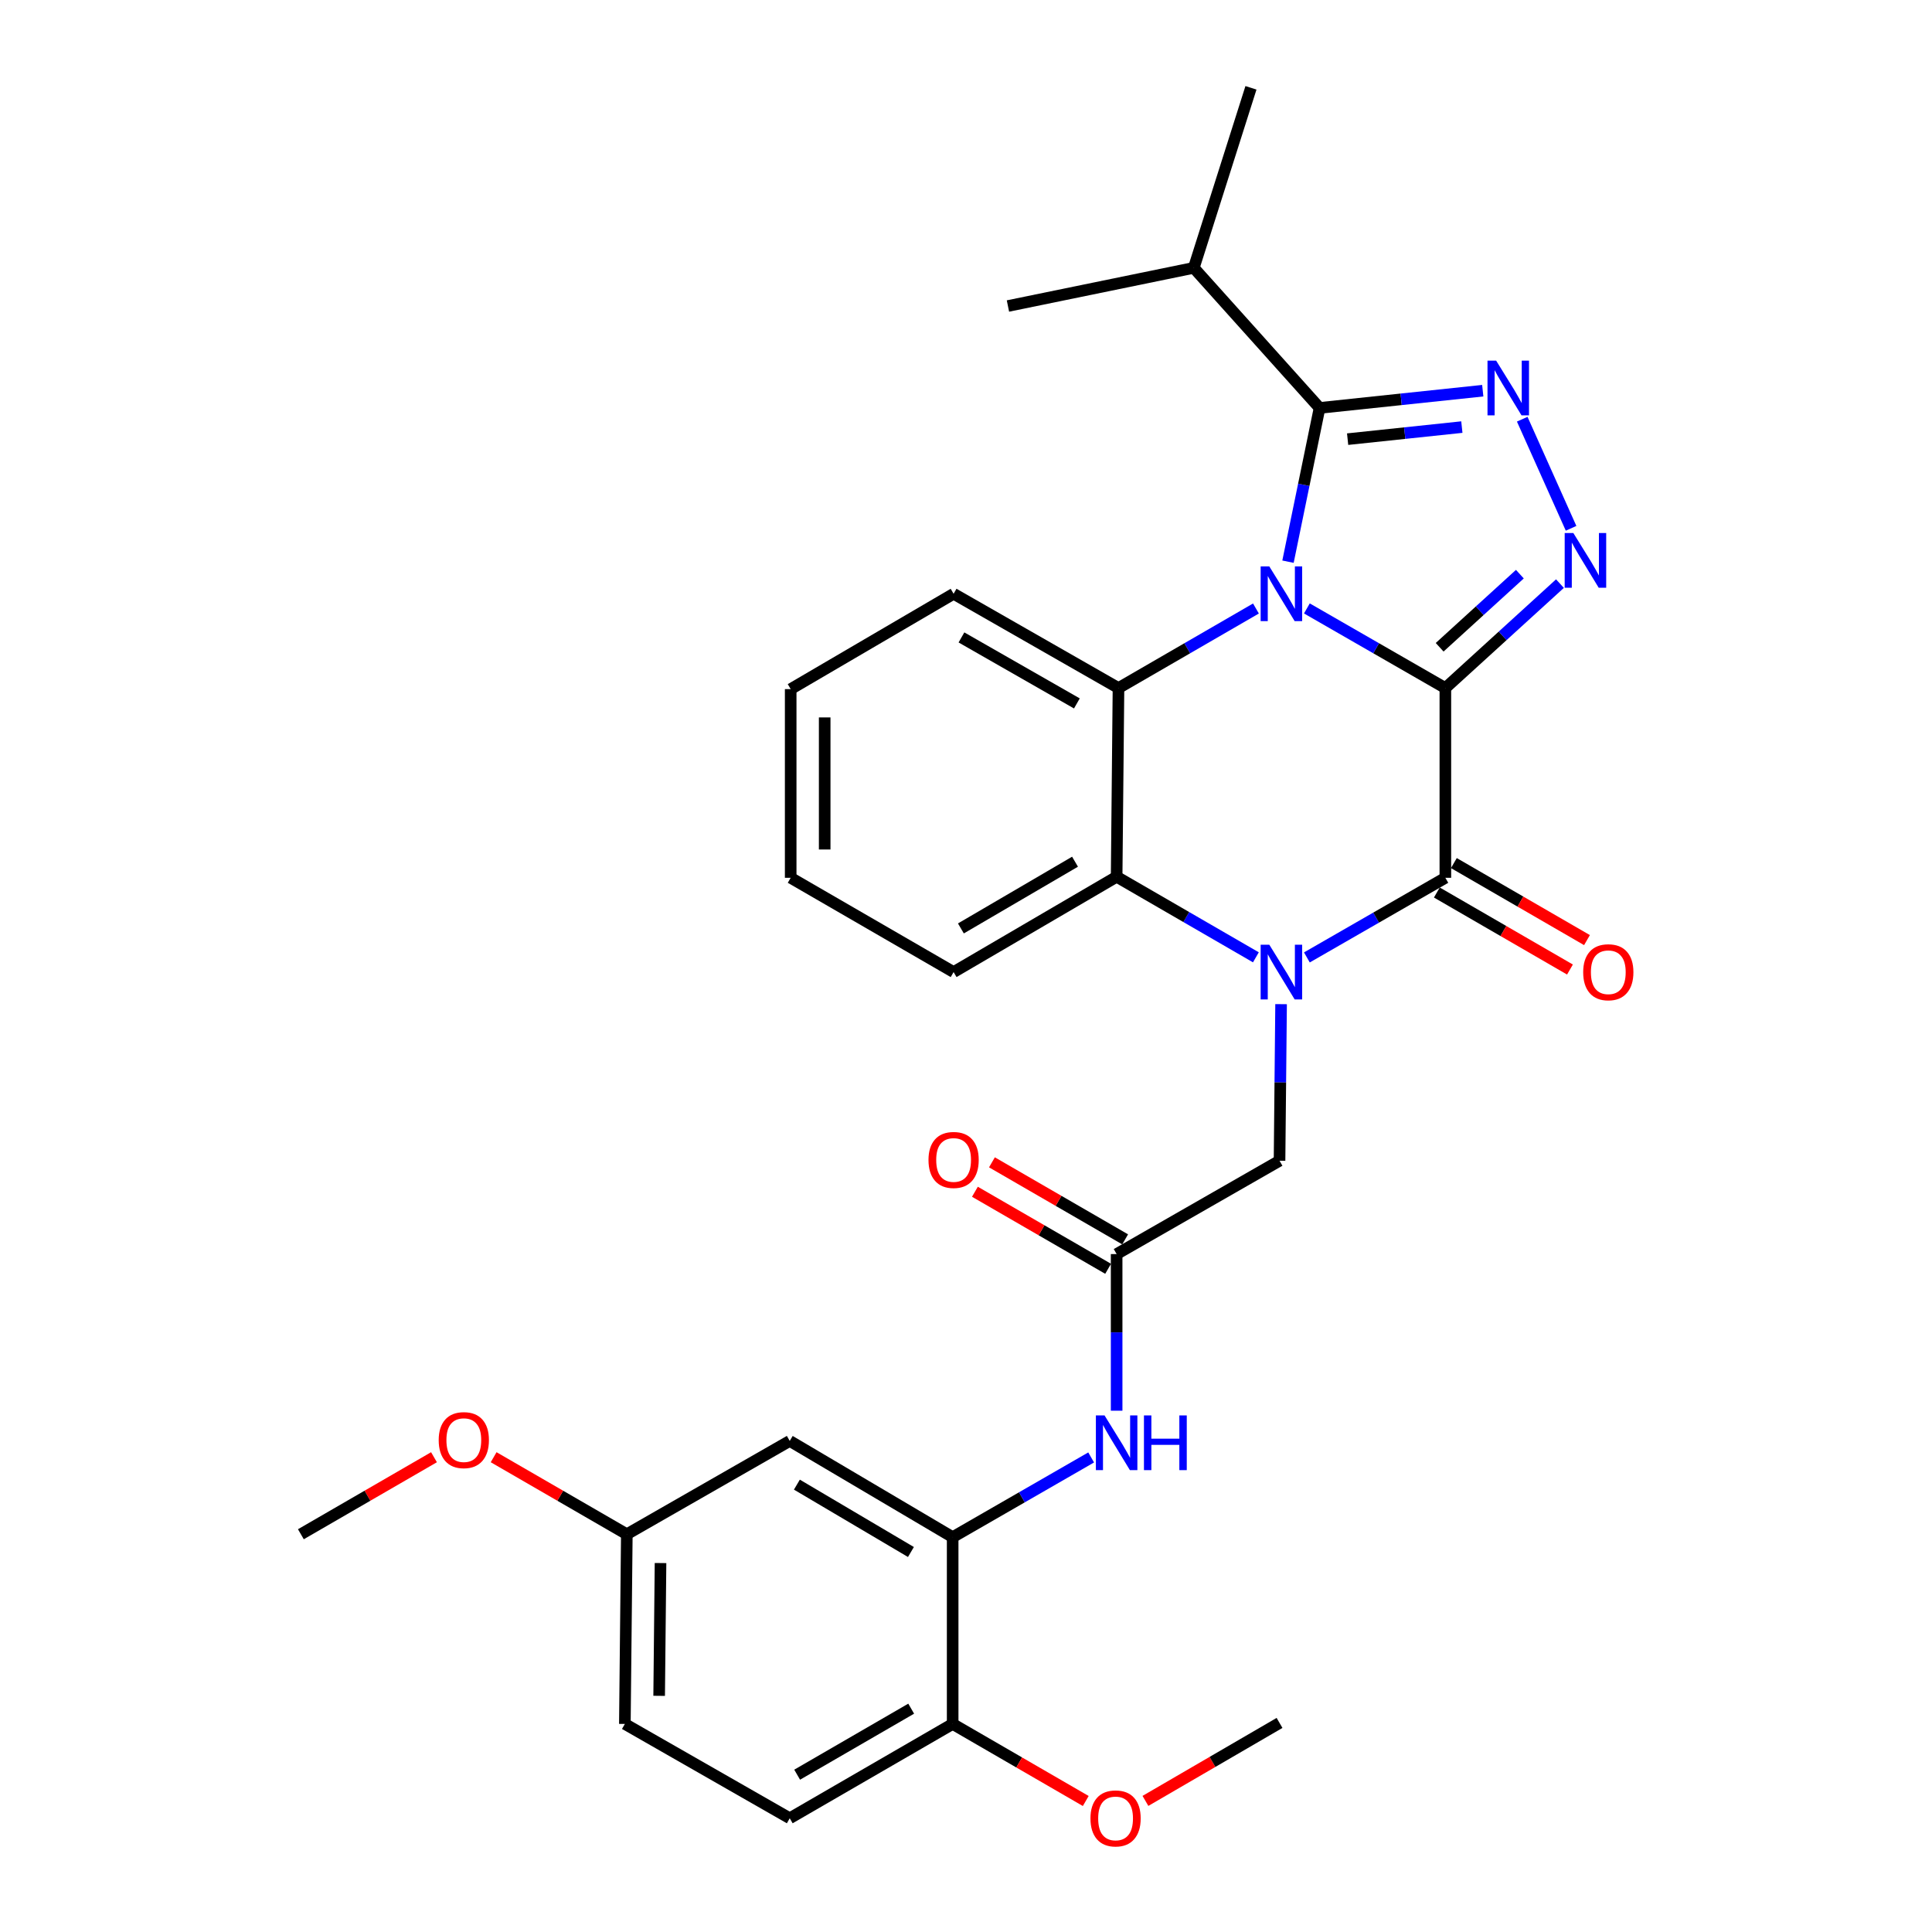 <?xml version='1.0' encoding='iso-8859-1'?>
<svg version='1.1' baseProfile='full'
              xmlns='http://www.w3.org/2000/svg'
                      xmlns:rdkit='http://www.rdkit.org/xml'
                      xmlns:xlink='http://www.w3.org/1999/xlink'
                  xml:space='preserve'
width='1000px' height='1000px' viewBox='0 0 1000 1000'>
<!-- END OF HEADER -->
<rect style='opacity:1.0;fill:#FFFFFF;stroke:none' width='1000' height='1000' x='0' y='0'> </rect>
<path class='bond-0' d='M 748.116,356.138 L 712.278,335.53' style='fill:none;fill-rule:evenodd;stroke:#000000;stroke-width:6px;stroke-linecap:butt;stroke-linejoin:miter;stroke-opacity:1' />
<path class='bond-0' d='M 712.278,335.53 L 676.439,314.921' style='fill:none;fill-rule:evenodd;stroke:#0000FF;stroke-width:6px;stroke-linecap:butt;stroke-linejoin:miter;stroke-opacity:1' />
<path class='bond-2' d='M 748.116,356.138 L 748.116,454.346' style='fill:none;fill-rule:evenodd;stroke:#000000;stroke-width:6px;stroke-linecap:butt;stroke-linejoin:miter;stroke-opacity:1' />
<path class='bond-3' d='M 748.116,356.138 L 777.773,329.108' style='fill:none;fill-rule:evenodd;stroke:#000000;stroke-width:6px;stroke-linecap:butt;stroke-linejoin:miter;stroke-opacity:1' />
<path class='bond-3' d='M 777.773,329.108 L 807.43,302.078' style='fill:none;fill-rule:evenodd;stroke:#0000FF;stroke-width:6px;stroke-linecap:butt;stroke-linejoin:miter;stroke-opacity:1' />
<path class='bond-3' d='M 745.16,335.024 L 765.92,316.103' style='fill:none;fill-rule:evenodd;stroke:#000000;stroke-width:6px;stroke-linecap:butt;stroke-linejoin:miter;stroke-opacity:1' />
<path class='bond-3' d='M 765.92,316.103 L 786.68,297.182' style='fill:none;fill-rule:evenodd;stroke:#0000FF;stroke-width:6px;stroke-linecap:butt;stroke-linejoin:miter;stroke-opacity:1' />
<path class='bond-4' d='M 666.665,290.723 L 674.837,250.933' style='fill:none;fill-rule:evenodd;stroke:#0000FF;stroke-width:6px;stroke-linecap:butt;stroke-linejoin:miter;stroke-opacity:1' />
<path class='bond-4' d='M 674.837,250.933 L 683.009,211.144' style='fill:none;fill-rule:evenodd;stroke:#000000;stroke-width:6px;stroke-linecap:butt;stroke-linejoin:miter;stroke-opacity:1' />
<path class='bond-6' d='M 650.076,314.963 L 614.501,335.55' style='fill:none;fill-rule:evenodd;stroke:#0000FF;stroke-width:6px;stroke-linecap:butt;stroke-linejoin:miter;stroke-opacity:1' />
<path class='bond-6' d='M 614.501,335.55 L 578.926,356.138' style='fill:none;fill-rule:evenodd;stroke:#000000;stroke-width:6px;stroke-linecap:butt;stroke-linejoin:miter;stroke-opacity:1' />
<path class='bond-1' d='M 676.439,495.563 L 712.278,474.954' style='fill:none;fill-rule:evenodd;stroke:#0000FF;stroke-width:6px;stroke-linecap:butt;stroke-linejoin:miter;stroke-opacity:1' />
<path class='bond-1' d='M 712.278,474.954 L 748.116,454.346' style='fill:none;fill-rule:evenodd;stroke:#000000;stroke-width:6px;stroke-linecap:butt;stroke-linejoin:miter;stroke-opacity:1' />
<path class='bond-7' d='M 650.049,495.508 L 614.009,474.658' style='fill:none;fill-rule:evenodd;stroke:#0000FF;stroke-width:6px;stroke-linecap:butt;stroke-linejoin:miter;stroke-opacity:1' />
<path class='bond-7' d='M 614.009,474.658 L 577.968,453.808' style='fill:none;fill-rule:evenodd;stroke:#000000;stroke-width:6px;stroke-linecap:butt;stroke-linejoin:miter;stroke-opacity:1' />
<path class='bond-10' d='M 663.088,519.748 L 662.686,560.272' style='fill:none;fill-rule:evenodd;stroke:#0000FF;stroke-width:6px;stroke-linecap:butt;stroke-linejoin:miter;stroke-opacity:1' />
<path class='bond-10' d='M 662.686,560.272 L 662.284,600.796' style='fill:none;fill-rule:evenodd;stroke:#000000;stroke-width:6px;stroke-linecap:butt;stroke-linejoin:miter;stroke-opacity:1' />
<path class='bond-13' d='M 743.709,461.961 L 778.159,481.895' style='fill:none;fill-rule:evenodd;stroke:#000000;stroke-width:6px;stroke-linecap:butt;stroke-linejoin:miter;stroke-opacity:1' />
<path class='bond-13' d='M 778.159,481.895 L 812.609,501.83' style='fill:none;fill-rule:evenodd;stroke:#FF0000;stroke-width:6px;stroke-linecap:butt;stroke-linejoin:miter;stroke-opacity:1' />
<path class='bond-13' d='M 752.522,446.731 L 786.972,466.665' style='fill:none;fill-rule:evenodd;stroke:#000000;stroke-width:6px;stroke-linecap:butt;stroke-linejoin:miter;stroke-opacity:1' />
<path class='bond-13' d='M 786.972,466.665 L 821.422,486.599' style='fill:none;fill-rule:evenodd;stroke:#FF0000;stroke-width:6px;stroke-linecap:butt;stroke-linejoin:miter;stroke-opacity:1' />
<path class='bond-5' d='M 813.187,273.45 L 787.9,216.98' style='fill:none;fill-rule:evenodd;stroke:#0000FF;stroke-width:6px;stroke-linecap:butt;stroke-linejoin:miter;stroke-opacity:1' />
<path class='bond-16' d='M 683.009,211.144 L 617.902,138.637' style='fill:none;fill-rule:evenodd;stroke:#000000;stroke-width:6px;stroke-linecap:butt;stroke-linejoin:miter;stroke-opacity:1' />
<path class='bond-30' d='M 683.009,211.144 L 725.241,206.684' style='fill:none;fill-rule:evenodd;stroke:#000000;stroke-width:6px;stroke-linecap:butt;stroke-linejoin:miter;stroke-opacity:1' />
<path class='bond-30' d='M 725.241,206.684 L 767.474,202.224' style='fill:none;fill-rule:evenodd;stroke:#0000FF;stroke-width:6px;stroke-linecap:butt;stroke-linejoin:miter;stroke-opacity:1' />
<path class='bond-30' d='M 697.527,227.305 L 727.089,224.183' style='fill:none;fill-rule:evenodd;stroke:#000000;stroke-width:6px;stroke-linecap:butt;stroke-linejoin:miter;stroke-opacity:1' />
<path class='bond-30' d='M 727.089,224.183 L 756.652,221.061' style='fill:none;fill-rule:evenodd;stroke:#0000FF;stroke-width:6px;stroke-linecap:butt;stroke-linejoin:miter;stroke-opacity:1' />
<path class='bond-19' d='M 578.926,356.138 L 493.584,307.338' style='fill:none;fill-rule:evenodd;stroke:#000000;stroke-width:6px;stroke-linecap:butt;stroke-linejoin:miter;stroke-opacity:1' />
<path class='bond-19' d='M 557.39,364.094 L 497.65,329.933' style='fill:none;fill-rule:evenodd;stroke:#000000;stroke-width:6px;stroke-linecap:butt;stroke-linejoin:miter;stroke-opacity:1' />
<path class='bond-31' d='M 578.926,356.138 L 577.968,453.808' style='fill:none;fill-rule:evenodd;stroke:#000000;stroke-width:6px;stroke-linecap:butt;stroke-linejoin:miter;stroke-opacity:1' />
<path class='bond-21' d='M 577.968,453.808 L 493.584,503.146' style='fill:none;fill-rule:evenodd;stroke:#000000;stroke-width:6px;stroke-linecap:butt;stroke-linejoin:miter;stroke-opacity:1' />
<path class='bond-21' d='M 556.429,446.018 L 497.36,480.555' style='fill:none;fill-rule:evenodd;stroke:#000000;stroke-width:6px;stroke-linecap:butt;stroke-linejoin:miter;stroke-opacity:1' />
<path class='bond-8' d='M 493.095,795.637 L 528.938,775.004' style='fill:none;fill-rule:evenodd;stroke:#000000;stroke-width:6px;stroke-linecap:butt;stroke-linejoin:miter;stroke-opacity:1' />
<path class='bond-8' d='M 528.938,775.004 L 564.78,754.37' style='fill:none;fill-rule:evenodd;stroke:#0000FF;stroke-width:6px;stroke-linecap:butt;stroke-linejoin:miter;stroke-opacity:1' />
<path class='bond-12' d='M 493.095,795.637 L 408.769,745.82' style='fill:none;fill-rule:evenodd;stroke:#000000;stroke-width:6px;stroke-linecap:butt;stroke-linejoin:miter;stroke-opacity:1' />
<path class='bond-12' d='M 471.496,803.315 L 412.468,768.443' style='fill:none;fill-rule:evenodd;stroke:#000000;stroke-width:6px;stroke-linecap:butt;stroke-linejoin:miter;stroke-opacity:1' />
<path class='bond-14' d='M 493.095,795.637 L 493.095,892.31' style='fill:none;fill-rule:evenodd;stroke:#000000;stroke-width:6px;stroke-linecap:butt;stroke-linejoin:miter;stroke-opacity:1' />
<path class='bond-9' d='M 577.968,649.108 L 662.284,600.796' style='fill:none;fill-rule:evenodd;stroke:#000000;stroke-width:6px;stroke-linecap:butt;stroke-linejoin:miter;stroke-opacity:1' />
<path class='bond-11' d='M 577.968,649.108 L 577.968,689.642' style='fill:none;fill-rule:evenodd;stroke:#000000;stroke-width:6px;stroke-linecap:butt;stroke-linejoin:miter;stroke-opacity:1' />
<path class='bond-11' d='M 577.968,689.642 L 577.968,730.176' style='fill:none;fill-rule:evenodd;stroke:#0000FF;stroke-width:6px;stroke-linecap:butt;stroke-linejoin:miter;stroke-opacity:1' />
<path class='bond-15' d='M 582.373,641.492 L 547.899,621.555' style='fill:none;fill-rule:evenodd;stroke:#000000;stroke-width:6px;stroke-linecap:butt;stroke-linejoin:miter;stroke-opacity:1' />
<path class='bond-15' d='M 547.899,621.555 L 513.425,601.619' style='fill:none;fill-rule:evenodd;stroke:#FF0000;stroke-width:6px;stroke-linecap:butt;stroke-linejoin:miter;stroke-opacity:1' />
<path class='bond-15' d='M 573.564,656.725 L 539.09,636.788' style='fill:none;fill-rule:evenodd;stroke:#000000;stroke-width:6px;stroke-linecap:butt;stroke-linejoin:miter;stroke-opacity:1' />
<path class='bond-15' d='M 539.09,636.788 L 504.616,616.851' style='fill:none;fill-rule:evenodd;stroke:#FF0000;stroke-width:6px;stroke-linecap:butt;stroke-linejoin:miter;stroke-opacity:1' />
<path class='bond-18' d='M 408.769,745.82 L 324.443,794.122' style='fill:none;fill-rule:evenodd;stroke:#000000;stroke-width:6px;stroke-linecap:butt;stroke-linejoin:miter;stroke-opacity:1' />
<path class='bond-17' d='M 493.095,892.31 L 408.769,941.13' style='fill:none;fill-rule:evenodd;stroke:#000000;stroke-width:6px;stroke-linecap:butt;stroke-linejoin:miter;stroke-opacity:1' />
<path class='bond-17' d='M 471.63,884.405 L 412.602,918.579' style='fill:none;fill-rule:evenodd;stroke:#000000;stroke-width:6px;stroke-linecap:butt;stroke-linejoin:miter;stroke-opacity:1' />
<path class='bond-22' d='M 493.095,892.31 L 527.54,912.252' style='fill:none;fill-rule:evenodd;stroke:#000000;stroke-width:6px;stroke-linecap:butt;stroke-linejoin:miter;stroke-opacity:1' />
<path class='bond-22' d='M 527.54,912.252 L 561.985,932.194' style='fill:none;fill-rule:evenodd;stroke:#FF0000;stroke-width:6px;stroke-linecap:butt;stroke-linejoin:miter;stroke-opacity:1' />
<path class='bond-24' d='M 617.902,138.637 L 521.709,158.394' style='fill:none;fill-rule:evenodd;stroke:#000000;stroke-width:6px;stroke-linecap:butt;stroke-linejoin:miter;stroke-opacity:1' />
<path class='bond-25' d='M 617.902,138.637 L 647.494,45.455' style='fill:none;fill-rule:evenodd;stroke:#000000;stroke-width:6px;stroke-linecap:butt;stroke-linejoin:miter;stroke-opacity:1' />
<path class='bond-20' d='M 408.769,941.13 L 323.427,892.31' style='fill:none;fill-rule:evenodd;stroke:#000000;stroke-width:6px;stroke-linecap:butt;stroke-linejoin:miter;stroke-opacity:1' />
<path class='bond-23' d='M 324.443,794.122 L 289.975,774.186' style='fill:none;fill-rule:evenodd;stroke:#000000;stroke-width:6px;stroke-linecap:butt;stroke-linejoin:miter;stroke-opacity:1' />
<path class='bond-23' d='M 289.975,774.186 L 255.506,754.25' style='fill:none;fill-rule:evenodd;stroke:#FF0000;stroke-width:6px;stroke-linecap:butt;stroke-linejoin:miter;stroke-opacity:1' />
<path class='bond-33' d='M 324.443,794.122 L 323.427,892.31' style='fill:none;fill-rule:evenodd;stroke:#000000;stroke-width:6px;stroke-linecap:butt;stroke-linejoin:miter;stroke-opacity:1' />
<path class='bond-33' d='M 341.886,809.032 L 341.175,877.764' style='fill:none;fill-rule:evenodd;stroke:#000000;stroke-width:6px;stroke-linecap:butt;stroke-linejoin:miter;stroke-opacity:1' />
<path class='bond-28' d='M 493.584,307.338 L 409.258,356.686' style='fill:none;fill-rule:evenodd;stroke:#000000;stroke-width:6px;stroke-linecap:butt;stroke-linejoin:miter;stroke-opacity:1' />
<path class='bond-29' d='M 493.584,503.146 L 409.258,454.346' style='fill:none;fill-rule:evenodd;stroke:#000000;stroke-width:6px;stroke-linecap:butt;stroke-linejoin:miter;stroke-opacity:1' />
<path class='bond-26' d='M 592.875,932.144 L 627.58,911.963' style='fill:none;fill-rule:evenodd;stroke:#FF0000;stroke-width:6px;stroke-linecap:butt;stroke-linejoin:miter;stroke-opacity:1' />
<path class='bond-26' d='M 627.58,911.963 L 662.284,891.782' style='fill:none;fill-rule:evenodd;stroke:#000000;stroke-width:6px;stroke-linecap:butt;stroke-linejoin:miter;stroke-opacity:1' />
<path class='bond-27' d='M 224.633,754.253 L 190.183,774.188' style='fill:none;fill-rule:evenodd;stroke:#FF0000;stroke-width:6px;stroke-linecap:butt;stroke-linejoin:miter;stroke-opacity:1' />
<path class='bond-27' d='M 190.183,774.188 L 155.733,794.122' style='fill:none;fill-rule:evenodd;stroke:#000000;stroke-width:6px;stroke-linecap:butt;stroke-linejoin:miter;stroke-opacity:1' />
<path class='bond-32' d='M 409.258,356.686 L 409.258,454.346' style='fill:none;fill-rule:evenodd;stroke:#000000;stroke-width:6px;stroke-linecap:butt;stroke-linejoin:miter;stroke-opacity:1' />
<path class='bond-32' d='M 426.854,371.335 L 426.854,439.697' style='fill:none;fill-rule:evenodd;stroke:#000000;stroke-width:6px;stroke-linecap:butt;stroke-linejoin:miter;stroke-opacity:1' />
<path  class='atom-1' d='M 656.992 293.178
L 666.272 308.178
Q 667.192 309.658, 668.672 312.338
Q 670.152 315.018, 670.232 315.178
L 670.232 293.178
L 673.992 293.178
L 673.992 321.498
L 670.112 321.498
L 660.152 305.098
Q 658.992 303.178, 657.752 300.978
Q 656.552 298.778, 656.192 298.098
L 656.192 321.498
L 652.512 321.498
L 652.512 293.178
L 656.992 293.178
' fill='#0000FF'/>
<path  class='atom-2' d='M 656.992 488.986
L 666.272 503.986
Q 667.192 505.466, 668.672 508.146
Q 670.152 510.826, 670.232 510.986
L 670.232 488.986
L 673.992 488.986
L 673.992 517.306
L 670.112 517.306
L 660.152 500.906
Q 658.992 498.986, 657.752 496.786
Q 656.552 494.586, 656.192 493.906
L 656.192 517.306
L 652.512 517.306
L 652.512 488.986
L 656.992 488.986
' fill='#0000FF'/>
<path  class='atom-4' d='M 814.362 275.894
L 823.642 290.894
Q 824.562 292.374, 826.042 295.054
Q 827.522 297.734, 827.602 297.894
L 827.602 275.894
L 831.362 275.894
L 831.362 304.214
L 827.482 304.214
L 817.522 287.814
Q 816.362 285.894, 815.122 283.694
Q 813.922 281.494, 813.562 280.814
L 813.562 304.214
L 809.882 304.214
L 809.882 275.894
L 814.362 275.894
' fill='#0000FF'/>
<path  class='atom-6' d='M 774.409 186.671
L 783.689 201.671
Q 784.609 203.151, 786.089 205.831
Q 787.569 208.511, 787.649 208.671
L 787.649 186.671
L 791.409 186.671
L 791.409 214.991
L 787.529 214.991
L 777.569 198.591
Q 776.409 196.671, 775.169 194.471
Q 773.969 192.271, 773.609 191.591
L 773.609 214.991
L 769.929 214.991
L 769.929 186.671
L 774.409 186.671
' fill='#0000FF'/>
<path  class='atom-12' d='M 571.708 732.618
L 580.988 747.618
Q 581.908 749.098, 583.388 751.778
Q 584.868 754.458, 584.948 754.618
L 584.948 732.618
L 588.708 732.618
L 588.708 760.938
L 584.828 760.938
L 574.868 744.538
Q 573.708 742.618, 572.468 740.418
Q 571.268 738.218, 570.908 737.538
L 570.908 760.938
L 567.228 760.938
L 567.228 732.618
L 571.708 732.618
' fill='#0000FF'/>
<path  class='atom-12' d='M 592.108 732.618
L 595.948 732.618
L 595.948 744.658
L 610.428 744.658
L 610.428 732.618
L 614.268 732.618
L 614.268 760.938
L 610.428 760.938
L 610.428 747.858
L 595.948 747.858
L 595.948 760.938
L 592.108 760.938
L 592.108 732.618
' fill='#0000FF'/>
<path  class='atom-14' d='M 819.451 503.226
Q 819.451 496.426, 822.811 492.626
Q 826.171 488.826, 832.451 488.826
Q 838.731 488.826, 842.091 492.626
Q 845.451 496.426, 845.451 503.226
Q 845.451 510.106, 842.051 514.026
Q 838.651 517.906, 832.451 517.906
Q 826.211 517.906, 822.811 514.026
Q 819.451 510.146, 819.451 503.226
M 832.451 514.706
Q 836.771 514.706, 839.091 511.826
Q 841.451 508.906, 841.451 503.226
Q 841.451 497.666, 839.091 494.866
Q 836.771 492.026, 832.451 492.026
Q 828.131 492.026, 825.771 494.826
Q 823.451 497.626, 823.451 503.226
Q 823.451 508.946, 825.771 511.826
Q 828.131 514.706, 832.451 514.706
' fill='#FF0000'/>
<path  class='atom-16' d='M 480.584 600.388
Q 480.584 593.588, 483.944 589.788
Q 487.304 585.988, 493.584 585.988
Q 499.864 585.988, 503.224 589.788
Q 506.584 593.588, 506.584 600.388
Q 506.584 607.268, 503.184 611.188
Q 499.784 615.068, 493.584 615.068
Q 487.344 615.068, 483.944 611.188
Q 480.584 607.308, 480.584 600.388
M 493.584 611.868
Q 497.904 611.868, 500.224 608.988
Q 502.584 606.068, 502.584 600.388
Q 502.584 594.828, 500.224 592.028
Q 497.904 589.188, 493.584 589.188
Q 489.264 589.188, 486.904 591.988
Q 484.584 594.788, 484.584 600.388
Q 484.584 606.108, 486.904 608.988
Q 489.264 611.868, 493.584 611.868
' fill='#FF0000'/>
<path  class='atom-23' d='M 564.421 941.21
Q 564.421 934.41, 567.781 930.61
Q 571.141 926.81, 577.421 926.81
Q 583.701 926.81, 587.061 930.61
Q 590.421 934.41, 590.421 941.21
Q 590.421 948.09, 587.021 952.01
Q 583.621 955.89, 577.421 955.89
Q 571.181 955.89, 567.781 952.01
Q 564.421 948.13, 564.421 941.21
M 577.421 952.69
Q 581.741 952.69, 584.061 949.81
Q 586.421 946.89, 586.421 941.21
Q 586.421 935.65, 584.061 932.85
Q 581.741 930.01, 577.421 930.01
Q 573.101 930.01, 570.741 932.81
Q 568.421 935.61, 568.421 941.21
Q 568.421 946.93, 570.741 949.81
Q 573.101 952.69, 577.421 952.69
' fill='#FF0000'/>
<path  class='atom-24' d='M 227.069 745.401
Q 227.069 738.601, 230.429 734.801
Q 233.789 731.001, 240.069 731.001
Q 246.349 731.001, 249.709 734.801
Q 253.069 738.601, 253.069 745.401
Q 253.069 752.281, 249.669 756.201
Q 246.269 760.081, 240.069 760.081
Q 233.829 760.081, 230.429 756.201
Q 227.069 752.321, 227.069 745.401
M 240.069 756.881
Q 244.389 756.881, 246.709 754.001
Q 249.069 751.081, 249.069 745.401
Q 249.069 739.841, 246.709 737.041
Q 244.389 734.201, 240.069 734.201
Q 235.749 734.201, 233.389 737.001
Q 231.069 739.801, 231.069 745.401
Q 231.069 751.121, 233.389 754.001
Q 235.749 756.881, 240.069 756.881
' fill='#FF0000'/>
</svg>
